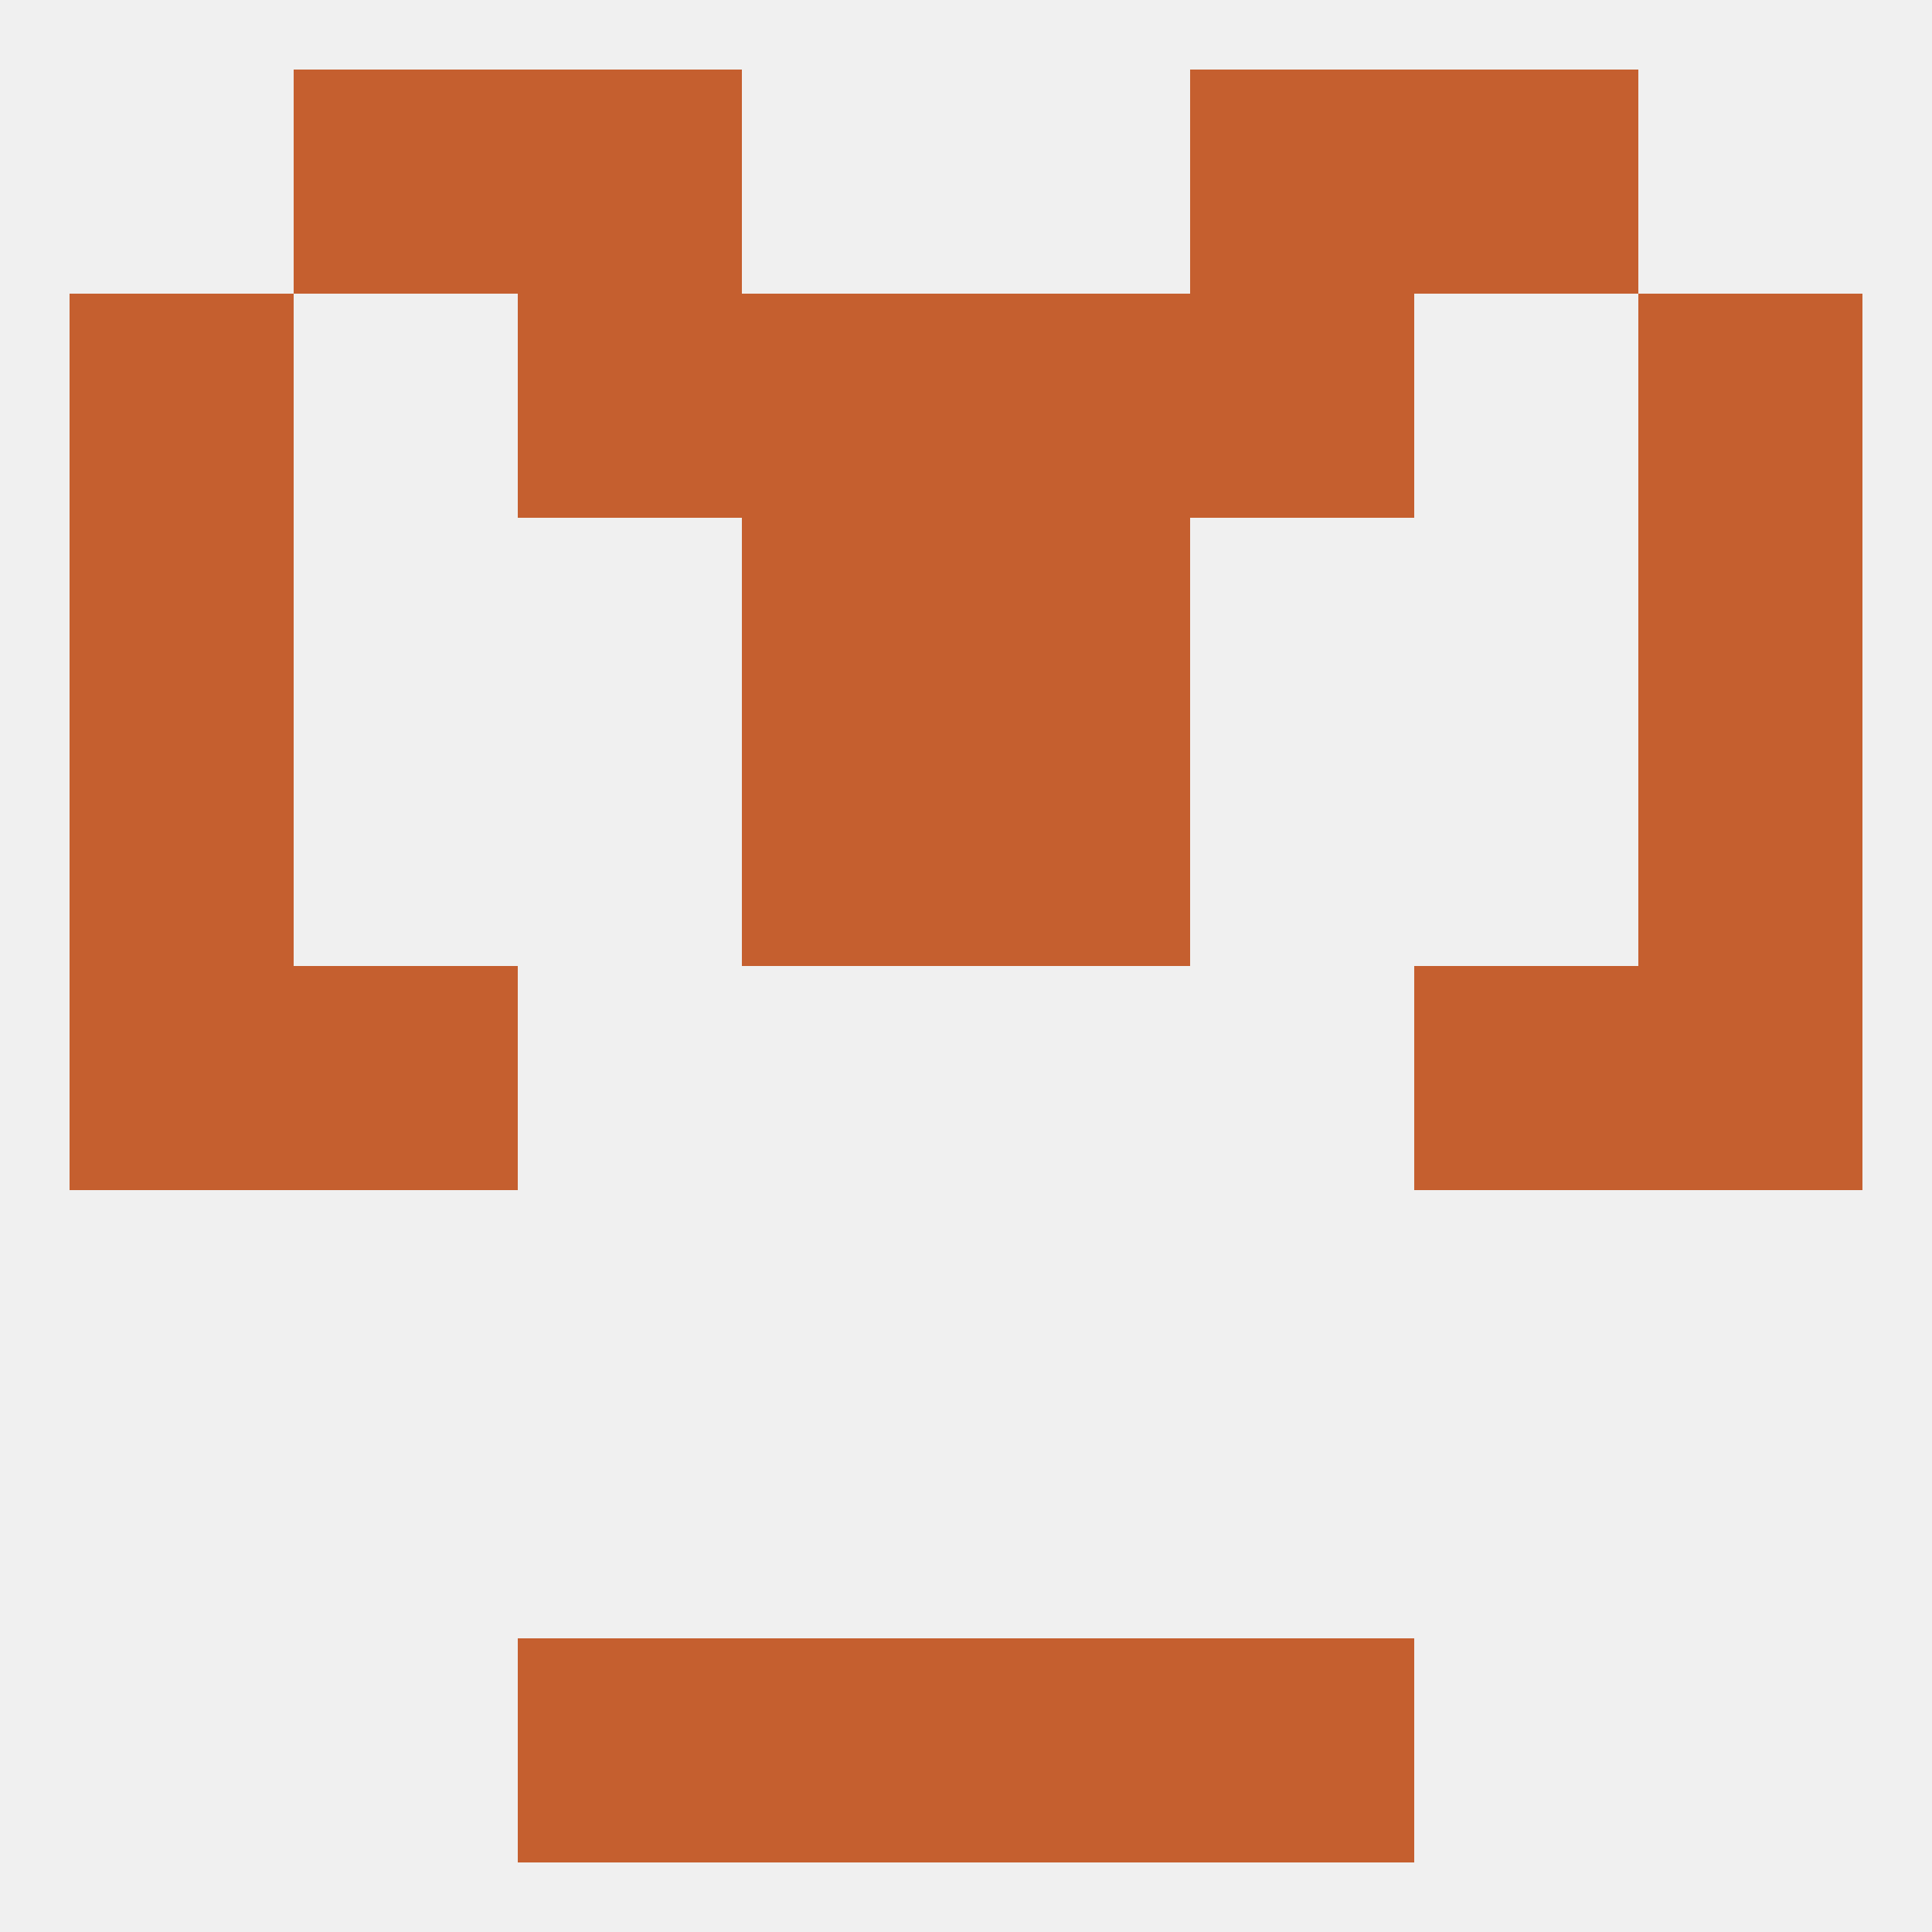 
<!--   <?xml version="1.0"?> -->
<svg version="1.1" baseprofile="full" xmlns="http://www.w3.org/2000/svg" xmlns:xlink="http://www.w3.org/1999/xlink" xmlns:ev="http://www.w3.org/2001/xml-events" width="250" height="250" viewBox="0 0 250 250" >
	<rect width="100%" height="100%" fill="rgba(240,240,240,255)"/>

	<rect x="9" y="38" width="29" height="29" fill="rgba(197,95,47,255)"/>
	<rect x="212" y="38" width="29" height="29" fill="rgba(197,95,47,255)"/>
	<rect x="96" y="38" width="29" height="29" fill="rgba(197,95,47,255)"/>
	<rect x="125" y="38" width="29" height="29" fill="rgba(197,95,47,255)"/>
	<rect x="67" y="38" width="29" height="29" fill="rgba(197,95,47,255)"/>
	<rect x="154" y="38" width="29" height="29" fill="rgba(197,95,47,255)"/>
	<rect x="125" y="96" width="29" height="29" fill="rgba(197,95,47,255)"/>
	<rect x="9" y="96" width="29" height="29" fill="rgba(197,95,47,255)"/>
	<rect x="212" y="96" width="29" height="29" fill="rgba(197,95,47,255)"/>
	<rect x="96" y="96" width="29" height="29" fill="rgba(197,95,47,255)"/>
	<rect x="154" y="9" width="29" height="29" fill="rgba(197,95,47,255)"/>
	<rect x="38" y="9" width="29" height="29" fill="rgba(197,95,47,255)"/>
	<rect x="183" y="9" width="29" height="29" fill="rgba(197,95,47,255)"/>
	<rect x="67" y="9" width="29" height="29" fill="rgba(197,95,47,255)"/>
	<rect x="96" y="212" width="29" height="29" fill="rgba(197,95,47,255)"/>
	<rect x="125" y="212" width="29" height="29" fill="rgba(197,95,47,255)"/>
	<rect x="67" y="212" width="29" height="29" fill="rgba(197,95,47,255)"/>
	<rect x="154" y="212" width="29" height="29" fill="rgba(197,95,47,255)"/>
	<rect x="9" y="125" width="29" height="29" fill="rgba(197,95,47,255)"/>
	<rect x="212" y="125" width="29" height="29" fill="rgba(197,95,47,255)"/>
	<rect x="38" y="125" width="29" height="29" fill="rgba(197,95,47,255)"/>
	<rect x="183" y="125" width="29" height="29" fill="rgba(197,95,47,255)"/>
	<rect x="212" y="67" width="29" height="29" fill="rgba(197,95,47,255)"/>
	<rect x="96" y="67" width="29" height="29" fill="rgba(197,95,47,255)"/>
	<rect x="125" y="67" width="29" height="29" fill="rgba(197,95,47,255)"/>
	<rect x="9" y="67" width="29" height="29" fill="rgba(197,95,47,255)"/>
</svg>